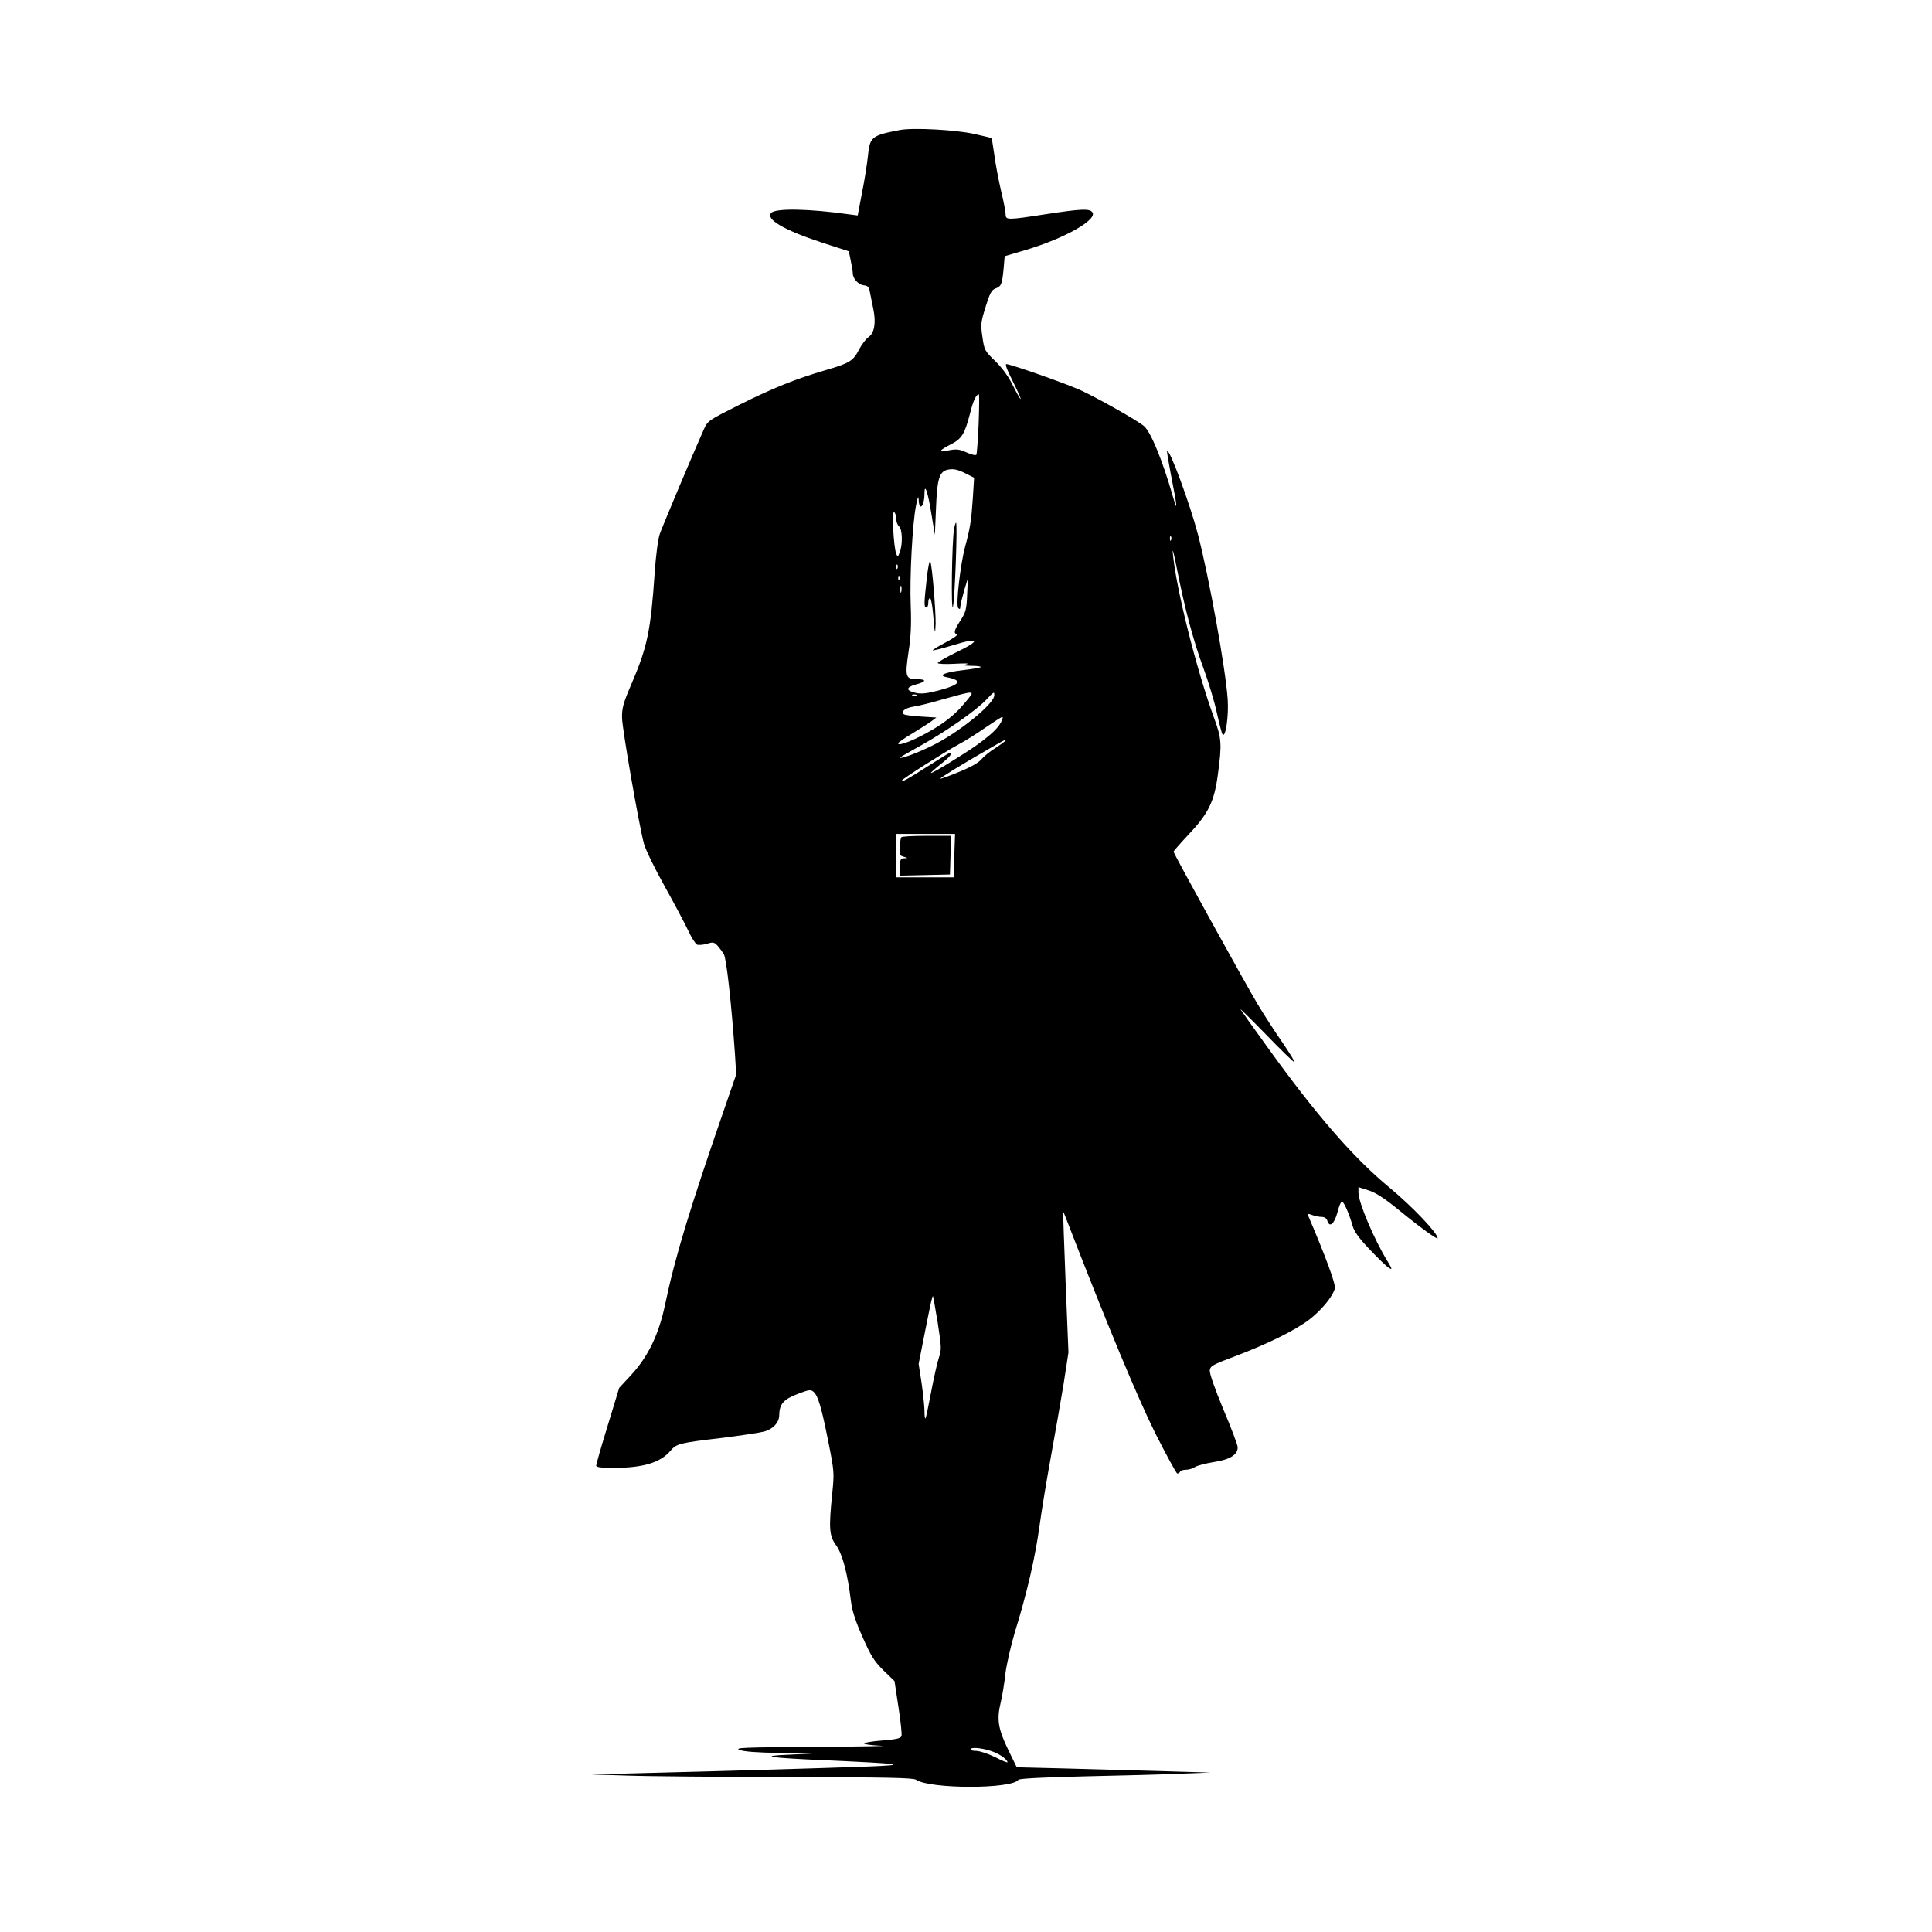 <?xml version="1.0" standalone="no"?>
<!DOCTYPE svg PUBLIC "-//W3C//DTD SVG 20010904//EN"
 "http://www.w3.org/TR/2001/REC-SVG-20010904/DTD/svg10.dtd">
<svg version="1.0" xmlns="http://www.w3.org/2000/svg"
 width="1024pt" height="1024pt" viewBox="0 0 1024 1024"
 preserveAspectRatio="xMidYMid meet">
<g transform="translate(0,1024) scale(0.1,-0.1)"
fill="#000000" stroke="none">
<path d="M4770 9551 c-151 -29 -160 -36 -170 -140 -5 -45 -19 -134 -32 -197
l-22 -116 -46 6 c-212 30 -387 33 -412 8 -33 -33 68 -92 269 -158 l142 -46 10
-49 c6 -28 11 -58 11 -67 0 -29 29 -60 57 -64 23 -2 29 -9 34 -38 4 -19 12
-59 18 -89 15 -72 5 -128 -26 -148 -13 -9 -35 -38 -49 -64 -31 -62 -51 -74
-175 -110 -161 -47 -281 -95 -461 -185 -165 -83 -167 -84 -188 -131 -56 -125
-219 -513 -233 -553 -9 -25 -21 -115 -27 -205 -21 -309 -39 -394 -123 -590
-44 -102 -51 -129 -50 -180 1 -59 88 -560 116 -667 8 -30 57 -131 109 -224 52
-93 108 -199 126 -237 17 -37 38 -70 47 -74 9 -3 33 -1 53 5 39 12 42 11 88
-54 14 -20 41 -264 60 -539 l6 -100 -57 -165 c-190 -549 -267 -802 -320 -1055
-33 -157 -89 -274 -179 -372 l-64 -69 -61 -200 c-34 -110 -61 -205 -61 -212 0
-9 26 -12 95 -12 154 0 246 28 299 91 32 37 45 41 276 68 96 12 194 27 218 33
48 12 82 48 82 87 1 59 23 84 96 112 62 24 71 25 86 12 24 -21 42 -82 79 -268
31 -155 31 -163 20 -271 -19 -187 -16 -224 21 -275 33 -46 60 -147 78 -294 6
-50 23 -105 61 -190 45 -102 62 -129 111 -178 l59 -57 21 -138 c12 -76 19
-145 16 -154 -5 -12 -29 -17 -102 -23 -53 -4 -96 -11 -96 -16 0 -4 42 -10 93
-12 50 -1 -106 -4 -348 -6 -382 -2 -435 -4 -405 -16 23 -9 93 -14 210 -16
l175 -3 -120 -6 c-173 -7 -112 -17 195 -30 401 -18 446 -24 220 -33 -221 -8
-750 -24 -1165 -34 l-300 -8 190 -6 c105 -4 487 -7 850 -8 534 -1 664 -4 680
-14 73 -50 511 -50 543 0 5 6 132 13 352 18 190 4 417 10 505 14 l160 6 -270
8 c-148 4 -379 10 -513 14 l-243 6 -45 92 c-54 112 -62 161 -40 252 9 37 20
107 25 154 6 47 28 144 49 215 66 213 109 400 132 569 12 88 40 255 61 370 21
116 51 286 66 378 l26 168 -15 372 c-8 205 -14 373 -13 374 1 2 14 -30 29 -70
203 -525 367 -919 460 -1105 59 -116 111 -212 116 -212 5 0 12 4 15 10 3 6 17
10 31 10 14 0 35 6 47 14 12 8 58 20 102 27 85 13 125 39 125 78 0 12 -34 102
-76 201 -45 108 -74 191 -72 207 3 23 16 30 133 74 172 65 316 136 392 193 65
49 127 124 138 167 5 22 -45 160 -142 387 -4 10 1 10 22 2 14 -5 37 -10 50
-10 15 0 26 -7 30 -20 12 -39 37 -18 54 45 18 67 25 70 48 18 12 -27 26 -67
32 -90 9 -31 33 -65 93 -128 45 -47 90 -91 101 -96 17 -10 16 -5 -7 33 -72
116 -156 315 -156 367 l0 29 53 -17 c37 -11 83 -41 157 -101 116 -95 210 -163
210 -153 0 27 -134 168 -256 269 -190 157 -390 387 -650 749 -72 99 -134 187
-139 195 -5 8 55 -51 134 -132 79 -82 147 -148 152 -148 4 0 -24 46 -62 102
-39 56 -98 147 -131 202 -68 113 -448 802 -448 812 0 3 36 44 79 90 106 112
137 175 156 319 22 162 20 191 -21 302 -93 256 -201 684 -218 873 -3 30 6 -3
20 -75 42 -215 89 -392 142 -535 27 -74 60 -182 72 -240 13 -58 26 -109 30
-113 16 -19 33 98 27 187 -11 160 -97 638 -157 871 -41 158 -151 458 -164 444
-2 -2 7 -56 19 -119 35 -176 39 -218 11 -120 -54 189 -116 339 -152 371 -36
31 -260 157 -344 194 -90 39 -364 135 -386 135 -8 0 4 -32 32 -87 24 -48 44
-92 44 -97 -1 -6 -17 23 -38 64 -24 50 -56 95 -95 134 -58 56 -60 60 -70 130
-10 67 -8 79 17 160 21 69 32 89 50 96 33 12 37 22 45 102 l6 70 115 34 c209
63 381 162 349 200 -16 19 -60 17 -244 -11 -206 -32 -215 -32 -215 -1 0 14
-11 71 -25 128 -13 57 -29 141 -35 188 -7 47 -13 86 -14 88 -2 1 -43 11 -92
22 -99 22 -322 34 -394 21z m417 -1557 c-4 -85 -9 -159 -12 -164 -3 -5 -26 0
-52 12 -38 17 -53 19 -94 11 -58 -12 -54 -1 11 32 57 29 73 54 101 162 17 69
33 103 47 103 3 0 2 -70 -1 -156z m-56 -270 l32 -16 -7 -111 c-8 -117 -14
-156 -40 -252 -26 -96 -51 -314 -37 -328 8 -8 11 -6 11 9 1 10 10 48 20 84
l20 65 -4 -87 c-3 -77 -7 -93 -35 -136 -34 -53 -38 -68 -19 -74 7 -3 -20 -22
-60 -43 -40 -21 -71 -40 -68 -42 2 -2 50 10 106 27 142 44 152 27 21 -36 -55
-27 -100 -53 -101 -58 0 -5 41 -7 93 -4 50 3 79 2 62 -2 -25 -6 -21 -8 24 -9
30 0 52 -3 49 -7 -3 -3 -49 -11 -102 -17 -90 -11 -125 -27 -80 -36 89 -17 76
-39 -39 -70 -61 -16 -92 -20 -121 -14 -56 12 -56 30 -2 45 56 15 59 28 7 28
-61 0 -65 12 -46 142 13 83 16 149 12 248 -6 153 9 433 28 530 9 45 13 55 14
33 2 -67 31 -38 31 32 0 58 18 8 36 -105 l19 -115 6 140 c6 160 18 197 64 206
32 6 55 0 106 -27z m-381 -233 c0 -16 7 -34 15 -41 18 -15 20 -95 4 -137 -11
-27 -11 -27 -19 -7 -14 37 -24 228 -11 220 6 -4 11 -20 11 -35z m1457 -113
c-3 -8 -6 -5 -6 6 -1 11 2 17 5 13 3 -3 4 -12 1 -19z m-1450 -150 c-3 -8 -6
-5 -6 6 -1 11 2 17 5 13 3 -3 4 -12 1 -19z m10 -60 c-3 -8 -6 -5 -6 6 -1 11 2
17 5 13 3 -3 4 -12 1 -19z m10 -65 c-3 -10 -5 -4 -5 12 0 17 2 24 5 18 2 -7 2
-21 0 -30z m373 -540 c0 -5 -25 -36 -56 -71 -38 -42 -85 -80 -149 -118 -91
-54 -185 -92 -185 -74 0 4 35 29 78 54 42 26 88 55 101 65 l24 18 -80 5 c-43
2 -85 8 -92 12 -20 13 6 34 52 41 23 3 87 19 142 35 146 41 165 45 165 33z
m120 -8 c0 -46 -193 -202 -335 -270 -78 -38 -165 -70 -165 -60 0 1 51 31 113
65 132 74 286 181 342 239 44 46 45 47 45 26z m-413 -1 c-3 -3 -12 -4 -19 -1
-8 3 -5 6 6 6 11 1 17 -2 13 -5z m449 -141 c-17 -33 -52 -66 -126 -120 -67
-48 -241 -155 -246 -150 -2 1 21 22 51 46 48 37 67 61 49 61 -3 0 -54 -32
-114 -70 -108 -69 -140 -87 -140 -77 0 7 221 148 300 191 36 19 101 60 145 91
44 30 83 55 87 55 5 0 2 -12 -6 -27z m24 -98 c0 -2 -24 -20 -53 -39 -30 -18
-63 -46 -75 -60 -13 -17 -56 -42 -118 -67 -53 -22 -98 -38 -100 -36 -4 3 125
82 256 157 94 54 90 52 90 45z m-272 -610 l-3 -115 -152 0 -153 0 0 115 0 115
156 0 156 0 -4 -115z m-88 -2475 c20 -131 21 -143 6 -187 -9 -27 -27 -108 -41
-182 -14 -74 -27 -137 -30 -139 -3 -3 -5 14 -5 38 0 23 -7 89 -15 147 l-16
104 31 157 c35 177 41 202 45 202 1 0 12 -63 25 -140z m300 -2277 c35 -14 70
-41 70 -53 0 -4 -30 8 -66 27 -37 18 -82 33 -101 33 -20 0 -32 4 -28 10 8 12
76 3 125 -17z"/>
<path d="M5057 7438 c-12 -63 -17 -456 -6 -413 10 42 25 445 16 445 -2 0 -7
-15 -10 -32z"/>
<path d="M4912 7173 c-15 -132 -15 -153 -2 -153 6 0 10 11 10 25 0 14 4 25 9
25 5 0 12 -35 16 -77 9 -113 12 -126 14 -58 1 71 -18 302 -28 329 -4 10 -12
-27 -19 -91z"/>
<path d="M4777 5802 c-3 -4 -7 -27 -8 -52 -3 -40 -1 -45 21 -51 24 -7 24 -7 3
-8 -20 -1 -23 -6 -23 -46 l0 -46 133 3 132 3 3 103 3 102 -130 0 c-71 0 -132
-3 -134 -8z"/>
</g>
</svg>
